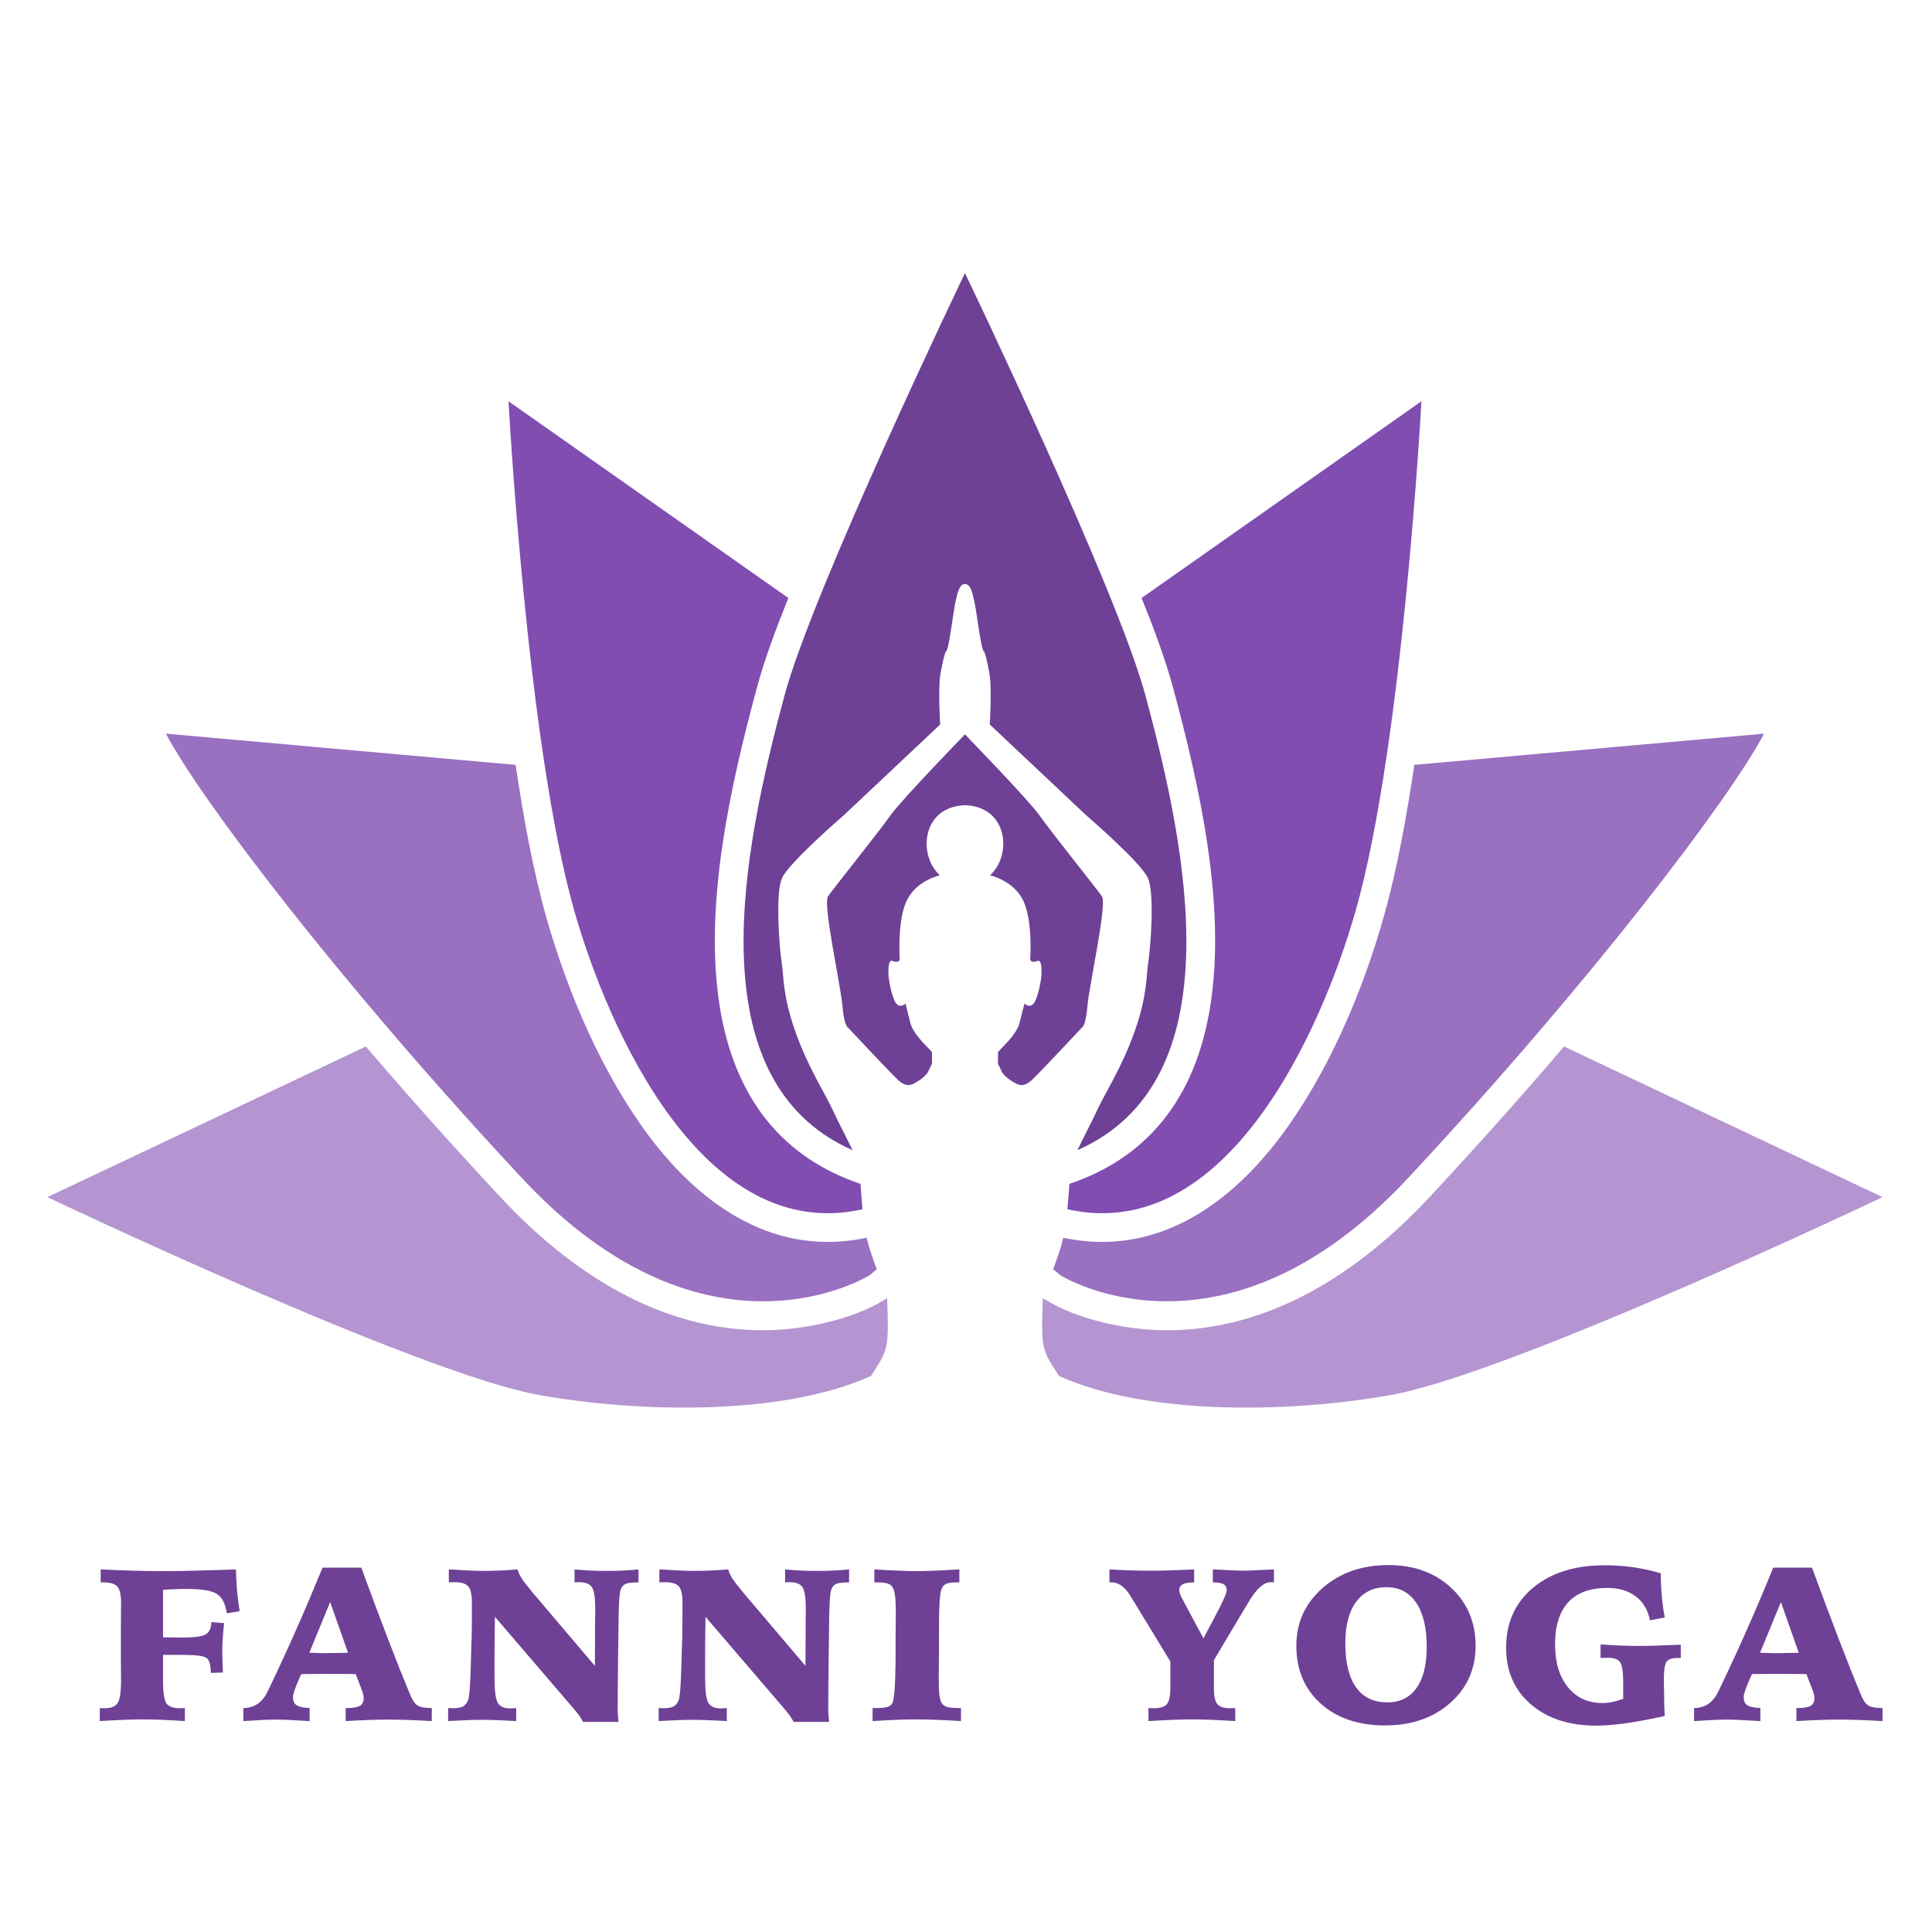 <?xml version="1.0" encoding="UTF-8" standalone="no"?>
<svg xmlns="http://www.w3.org/2000/svg" xmlns:xlink="http://www.w3.org/1999/xlink" xmlns:serif="http://www.serif.com/" width="100%" height="100%" viewBox="0 0 201 201" version="1.1" xml:space="preserve" style="fill-rule:evenodd;clip-rule:evenodd;stroke-linejoin:round;stroke-miterlimit:2;">
  <path d="M10.386,177.698c0.053,0.006 0.117,0.009 0.19,0.014c0.081,0.003 0.186,0.006 0.318,0.006c0.662,0 1.114,-0.181 1.348,-0.542c0.236,-0.362 0.353,-1.162 0.353,-2.399c0,-0.193 -0.003,-0.56 -0.012,-1.1c-0.005,-0.543 -0.008,-0.984 -0.008,-1.319l-0,-2.545c-0,-0.268 0.003,-0.741 0.008,-1.427c0.009,-0.686 0.012,-1.24 0.012,-1.672c0,-0.805 -0.128,-1.357 -0.388,-1.651c-0.257,-0.289 -0.738,-0.435 -1.445,-0.435l-0.291,-0l-0,-1.351c1.254,0.061 2.43,0.108 3.533,0.134c1.101,0.029 2.151,0.044 3.146,0.044c0.791,-0 1.774,-0.015 2.953,-0.044c1.179,-0.026 2.659,-0.073 4.444,-0.134c0.015,0.756 0.053,1.488 0.117,2.209c0.061,0.718 0.152,1.43 0.269,2.139l-1.337,0.219c-0.14,-0.978 -0.478,-1.646 -1.012,-1.999c-0.534,-0.356 -1.553,-0.534 -3.056,-0.534c-0.487,-0 -0.942,0.008 -1.365,0.023c-0.423,0.015 -0.823,0.038 -1.2,0.07l0,4.937c0.272,0 0.637,0.006 1.089,0.012c0.452,0.009 0.77,0.012 0.957,0.012c1.237,-0 2.04,-0.114 2.402,-0.336c0.367,-0.227 0.56,-0.645 0.58,-1.269l1.319,0.102c-0.07,0.691 -0.117,1.269 -0.143,1.725c-0.032,0.458 -0.046,0.849 -0.046,1.181c-0,0.254 0.005,0.569 0.023,0.952c0.014,0.385 0.029,0.811 0.044,1.284l-1.261,0.043c0,-0.782 -0.134,-1.289 -0.403,-1.523c-0.271,-0.239 -1.079,-0.356 -2.428,-0.356l-2.133,0l0,2.699c0,1.246 0.12,2.031 0.356,2.358c0.243,0.327 0.704,0.493 1.389,0.493c0.14,0 0.245,-0.003 0.321,-0.006c0.073,-0.005 0.14,-0.005 0.202,-0.005l-0,1.348c-1.019,-0.067 -1.888,-0.114 -2.612,-0.14c-0.721,-0.021 -1.351,-0.035 -1.891,-0.035c-0.397,-0 -0.931,0.014 -1.608,0.035c-0.674,0.026 -1.587,0.073 -2.746,0.14l0.012,-1.357Zm23.963,-11.025l-2.168,5.273c0.245,0.006 0.555,0.018 0.937,0.03c0.376,0.008 0.613,0.014 0.712,0.014c0.373,0 1.03,-0.012 1.967,-0.032c0.183,-0.009 0.318,-0.012 0.411,-0.012l-1.859,-5.273Zm-0.793,-3.58l4.032,-0c0.99,2.702 1.932,5.223 2.831,7.558c0.899,2.34 1.634,4.181 2.2,5.529c0.257,0.657 0.531,1.071 0.817,1.249c0.286,0.178 0.744,0.269 1.372,0.269l0.119,-0l-0.011,1.357c-0.905,-0.053 -1.74,-0.091 -2.501,-0.117c-0.762,-0.026 -1.424,-0.038 -1.976,-0.038c-0.554,0 -1.211,0.012 -1.972,0.038c-0.762,0.026 -1.597,0.064 -2.507,0.117l0,-1.357l0.155,-0c0.636,-0 1.079,-0.079 1.342,-0.239c0.257,-0.158 0.382,-0.427 0.382,-0.803c0,-0.111 -0.02,-0.251 -0.061,-0.42c-0.047,-0.169 -0.111,-0.353 -0.19,-0.554l-0.583,-1.512c-0.394,-0.009 -0.817,-0.012 -1.273,-0.018c-0.458,-0.003 -1.143,-0.005 -2.057,-0.005c-0.341,-0 -0.706,0.002 -1.094,0.005c-0.394,0.006 -0.805,0.009 -1.237,0.018c-0.038,0.073 -0.088,0.175 -0.143,0.309c-0.482,1.06 -0.721,1.751 -0.721,2.066c-0,0.406 0.122,0.695 0.376,0.861c0.248,0.169 0.704,0.269 1.357,0.292l0,1.357c-1.149,-0.067 -1.943,-0.108 -2.375,-0.129c-0.435,-0.017 -0.797,-0.026 -1.083,-0.026c-0.327,0 -0.718,0.009 -1.182,0.026c-0.463,0.021 -1.219,0.062 -2.255,0.129l-0,-1.357c1.141,-0 1.984,-0.584 2.53,-1.736c0.079,-0.17 0.143,-0.298 0.189,-0.389c0.972,-2.033 1.918,-4.085 2.831,-6.148c0.913,-2.063 1.806,-4.173 2.688,-6.332Zm13.137,0.184c1.012,0.061 1.78,0.102 2.305,0.125c0.531,0.021 0.972,0.029 1.334,0.029c0.472,0 1.003,-0.008 1.596,-0.035c0.595,-0.026 1.234,-0.064 1.92,-0.119c0.079,0.294 0.225,0.604 0.426,0.925c0.201,0.321 0.586,0.82 1.155,1.5l6.458,7.607c0.006,-0.712 0.009,-1.383 0.015,-2.016c0.003,-0.633 0.003,-1.229 0.003,-1.789c-0,-0.286 0.003,-0.662 0.011,-1.124c0.009,-0.461 0.012,-0.773 0.012,-0.942c-0,-1.191 -0.114,-1.955 -0.347,-2.308c-0.231,-0.35 -0.674,-0.523 -1.331,-0.523c-0.12,0 -0.213,0 -0.277,0.003c-0.067,0.003 -0.131,0.012 -0.199,0.018l0,-1.351c0.537,0.055 1.074,0.093 1.605,0.119c0.537,0.027 1.112,0.035 1.722,0.035c0.581,0 1.144,-0.008 1.687,-0.035c0.54,-0.026 1.088,-0.064 1.643,-0.119l-0,1.351c-0.666,-0 -1.115,0.052 -1.351,0.16c-0.237,0.108 -0.406,0.307 -0.508,0.593c-0.073,0.233 -0.132,0.688 -0.167,1.357c-0.038,0.674 -0.061,2.031 -0.078,4.079l-0.021,1.471c-0.014,1.129 -0.026,2.191 -0.035,3.181c-0.009,0.989 -0.009,1.823 -0.009,2.503c0,0.111 0.006,0.269 0.021,0.476c0.014,0.207 0.038,0.437 0.067,0.694l-3.694,0c-0.094,-0.195 -0.225,-0.414 -0.397,-0.656c-0.169,-0.237 -0.447,-0.584 -0.841,-1.033l-7.925,-9.242c-0.015,0.639 -0.026,1.275 -0.032,1.906c-0.009,0.63 -0.012,1.392 -0.012,2.282l0,2.101c0,1.4 0.114,2.29 0.342,2.67c0.227,0.379 0.674,0.569 1.324,0.569c0.105,-0 0.269,-0.012 0.488,-0.032c0.038,-0 0.073,-0.003 0.102,-0.009l-0,1.357c-0.797,-0.044 -1.497,-0.079 -2.104,-0.1c-0.613,-0.02 -1.115,-0.032 -1.512,-0.032c-0.361,0 -0.831,0.012 -1.409,0.032c-0.578,0.021 -1.267,0.056 -2.06,0.1l-0,-1.357c0.061,-0 0.154,0.003 0.271,0.009c0.111,0.008 0.187,0.011 0.225,0.011c0.458,0 0.799,-0.058 1.03,-0.175c0.233,-0.122 0.411,-0.327 0.54,-0.621c0.154,-0.391 0.257,-1.786 0.309,-4.191c0.015,-0.464 0.023,-0.82 0.029,-1.062l0.047,-1.357c0.009,-0.37 0.015,-0.793 0.02,-1.269c0,-0.476 0.003,-1.249 0.003,-2.329c0,-0.828 -0.128,-1.392 -0.382,-1.678c-0.251,-0.286 -0.738,-0.429 -1.453,-0.429c-0.146,0 -0.26,0 -0.339,0.003c-0.076,0.003 -0.151,0.012 -0.227,0.018l-0,-1.351Zm21.909,-0c1.012,0.061 1.777,0.102 2.305,0.125c0.528,0.021 0.972,0.029 1.333,0.029c0.47,0 1.004,-0.008 1.597,-0.035c0.595,-0.026 1.234,-0.064 1.92,-0.119c0.079,0.294 0.222,0.604 0.426,0.925c0.201,0.321 0.586,0.82 1.155,1.5l6.458,7.607c0.006,-0.712 0.009,-1.383 0.015,-2.016c0.003,-0.633 0.003,-1.229 0.003,-1.789c-0,-0.286 0.002,-0.662 0.011,-1.124c0.006,-0.461 0.012,-0.773 0.012,-0.942c-0,-1.191 -0.114,-1.955 -0.347,-2.308c-0.231,-0.35 -0.677,-0.523 -1.334,-0.523c-0.117,0 -0.21,0 -0.274,0.003c-0.067,0.003 -0.132,0.012 -0.202,0.018l0,-1.351c0.54,0.055 1.077,0.093 1.608,0.119c0.537,0.027 1.112,0.035 1.722,0.035c0.581,0 1.144,-0.008 1.687,-0.035c0.539,-0.026 1.085,-0.064 1.64,-0.119l-0,1.351c-0.663,-0 -1.112,0.052 -1.351,0.16c-0.234,0.108 -0.403,0.307 -0.505,0.593c-0.073,0.233 -0.132,0.688 -0.167,1.357c-0.038,0.674 -0.064,2.031 -0.078,4.079l-0.024,1.471c-0.014,1.129 -0.026,2.191 -0.032,3.181c-0.009,0.989 -0.009,1.823 -0.009,2.503c0,0.111 0.003,0.269 0.021,0.476c0.014,0.207 0.038,0.437 0.067,0.694l-3.694,0c-0.094,-0.195 -0.228,-0.414 -0.397,-0.656c-0.17,-0.237 -0.45,-0.584 -0.841,-1.033l-7.925,-9.242c-0.015,0.639 -0.026,1.275 -0.032,1.906c-0.009,0.63 -0.012,1.392 -0.012,2.282l0,2.101c0,1.4 0.111,2.29 0.341,2.67c0.228,0.379 0.672,0.569 1.325,0.569c0.105,-0 0.269,-0.012 0.488,-0.032c0.038,-0 0.073,-0.003 0.102,-0.009l-0,1.357c-0.797,-0.044 -1.497,-0.079 -2.107,-0.1c-0.61,-0.02 -1.112,-0.032 -1.509,-0.032c-0.362,0 -0.834,0.012 -1.409,0.032c-0.578,0.021 -1.267,0.056 -2.063,0.1l-0,-1.357c0.064,-0 0.154,0.003 0.271,0.009c0.114,0.008 0.19,0.011 0.228,0.011c0.458,0 0.799,-0.058 1.03,-0.175c0.233,-0.122 0.411,-0.327 0.54,-0.621c0.154,-0.391 0.256,-1.786 0.309,-4.191c0.015,-0.464 0.023,-0.82 0.029,-1.062l0.047,-1.357c0.006,-0.37 0.014,-0.793 0.017,-1.269c0,-0.476 0.006,-1.249 0.006,-2.329c0,-0.828 -0.128,-1.392 -0.382,-1.678c-0.254,-0.286 -0.738,-0.429 -1.453,-0.429c-0.146,0 -0.26,0 -0.339,0.003c-0.076,0.003 -0.151,0.012 -0.227,0.018l-0,-1.351Zm22.361,-0c0.998,0.061 1.864,0.108 2.606,0.134c0.744,0.029 1.394,0.044 1.961,0.044c0.423,-0 0.965,-0.015 1.637,-0.044c0.674,-0.026 1.552,-0.073 2.643,-0.134l0,1.351l-0.288,-0c-0.523,-0 -0.893,0.052 -1.115,0.166c-0.225,0.111 -0.382,0.307 -0.476,0.587c-0.087,0.248 -0.152,0.75 -0.19,1.497c-0.037,0.747 -0.052,1.946 -0.052,3.601l-0,1.336c-0,0.403 -0.003,0.928 -0.012,1.564c-0.008,0.639 -0.011,1.071 -0.011,1.31c-0,0.736 0.023,1.287 0.064,1.646c0.047,0.362 0.122,0.633 0.222,0.82c0.102,0.19 0.283,0.327 0.539,0.414c0.263,0.082 0.654,0.129 1.185,0.129l0.301,-0l-0,1.357c-0.908,-0.059 -1.763,-0.102 -2.568,-0.132c-0.803,-0.029 -1.509,-0.043 -2.119,-0.043c-0.458,-0 -1.044,0.014 -1.751,0.035c-0.714,0.026 -1.637,0.073 -2.76,0.14l-0,-1.357l0.362,-0c0.554,-0 0.951,-0.044 1.196,-0.117c0.242,-0.082 0.412,-0.213 0.505,-0.405c0.201,-0.403 0.309,-1.923 0.333,-4.556l-0,-2.101c-0,-0.359 0.006,-0.834 0.011,-1.426c0.009,-0.587 0.012,-0.996 0.012,-1.226c0,-0.82 -0.023,-1.418 -0.073,-1.809c-0.047,-0.383 -0.128,-0.677 -0.236,-0.879c-0.108,-0.195 -0.283,-0.338 -0.514,-0.426c-0.233,-0.081 -0.569,-0.125 -1.009,-0.125l-0.403,-0l-0,-1.351Zm24.462,-0c0.759,0.046 1.497,0.081 2.221,0.102c0.72,0.023 1.424,0.032 2.104,0.032c0.528,0 1.161,-0.009 1.896,-0.032c0.742,-0.021 1.599,-0.056 2.589,-0.102l-0,1.351c-0.546,-0 -0.94,0.064 -1.185,0.198c-0.242,0.135 -0.362,0.339 -0.362,0.622c0,0.116 0.035,0.265 0.105,0.44c0.07,0.178 0.213,0.462 0.423,0.85l1.993,3.717c0.272,-0.54 0.645,-1.246 1.118,-2.124c0.867,-1.634 1.301,-2.588 1.301,-2.866c0,-0.3 -0.105,-0.516 -0.321,-0.645c-0.213,-0.128 -0.589,-0.192 -1.126,-0.192l0,-1.351c0.184,0.008 0.447,0.02 0.785,0.035c1.156,0.067 1.952,0.099 2.387,0.099c0.414,0 1.208,-0.032 2.375,-0.099c0.348,-0.015 0.616,-0.027 0.809,-0.035l-0,1.351c-0.038,-0.006 -0.079,-0.015 -0.132,-0.018c-0.052,-0.003 -0.116,-0.003 -0.201,-0.003c-0.721,0 -1.477,0.672 -2.273,2.011c-0.14,0.236 -0.254,0.417 -0.333,0.554l-3.306,5.548l-0,2.921c-0,0.811 0.117,1.357 0.353,1.645c0.236,0.286 0.677,0.432 1.328,0.432c0.137,0 0.248,-0.003 0.318,-0.006c0.076,-0.005 0.146,-0.008 0.213,-0.014l0.012,1.357c-1.101,-0.067 -2.005,-0.114 -2.714,-0.14c-0.715,-0.021 -1.29,-0.035 -1.734,-0.035c-0.464,-0 -1.056,0.014 -1.774,0.035c-0.718,0.026 -1.654,0.073 -2.813,0.14l0,-1.357c0.076,0.006 0.155,0.009 0.237,0.014c0.087,0.003 0.201,0.006 0.347,0.006c0.656,0 1.103,-0.146 1.339,-0.432c0.237,-0.288 0.356,-0.834 0.356,-1.645l0,-2.79l-3.893,-6.388c-0.049,-0.079 -0.122,-0.201 -0.21,-0.356c-0.604,-0.983 -1.263,-1.479 -1.981,-1.479l-0.251,-0l0,-1.351Zm28.839,1.85c-1.368,-0 -2.427,0.505 -3.175,1.526c-0.752,1.013 -1.126,2.457 -1.126,4.319c0,2.001 0.371,3.522 1.115,4.567c0.738,1.047 1.827,1.569 3.251,1.569c1.321,0 2.337,-0.496 3.04,-1.491c0.712,-0.995 1.062,-2.422 1.062,-4.278c0,-1.981 -0.361,-3.513 -1.094,-4.593c-0.729,-1.079 -1.751,-1.619 -3.073,-1.619Zm-9.396,6.09c0,-2.402 0.908,-4.403 2.726,-6c1.815,-1.593 4.097,-2.392 6.848,-2.392c2.662,-0 4.839,0.79 6.531,2.363c1.695,1.573 2.545,3.589 2.545,6.052c-0,2.402 -0.885,4.383 -2.65,5.936c-1.763,1.555 -4.021,2.331 -6.77,2.331c-2.775,0 -5.01,-0.759 -6.697,-2.273c-1.69,-1.523 -2.533,-3.525 -2.533,-6.017Zm37.918,-7.538c-0,0.788 0.032,1.565 0.102,2.332c0.064,0.765 0.169,1.52 0.309,2.267l-1.541,0.298c-0.21,-1.08 -0.706,-1.909 -1.479,-2.495c-0.773,-0.584 -1.763,-0.878 -2.962,-0.878c-1.783,-0 -3.134,0.496 -4.053,1.485c-0.916,0.995 -1.378,2.451 -1.378,4.374c0,1.879 0.447,3.368 1.334,4.465c0.89,1.097 2.086,1.649 3.601,1.649c0.33,-0 0.671,-0.033 1.021,-0.106c0.35,-0.067 0.727,-0.178 1.132,-0.323l0,-1.748c0,-1.092 -0.11,-1.786 -0.332,-2.084c-0.219,-0.3 -0.648,-0.449 -1.284,-0.449c-0,-0 -0.082,0.006 -0.245,0.011c-0.164,0.009 -0.33,0.012 -0.493,0.012l-0,-1.403c0.936,0.055 1.695,0.099 2.27,0.119c0.583,0.024 1.1,0.035 1.555,0.035c0.575,0 1.191,-0.011 1.841,-0.029c0.651,-0.018 1.544,-0.053 2.679,-0.102l0,1.38l-0.309,0c-0.572,0 -0.957,0.126 -1.153,0.374c-0.195,0.253 -0.294,0.837 -0.294,1.759l-0,0.566l0.02,0.928c0,0.435 0.009,0.852 0.018,1.261c0.011,0.403 0.029,0.788 0.052,1.147c-1.468,0.332 -2.804,0.583 -4.015,0.753c-1.208,0.172 -2.241,0.253 -3.093,0.253c-2.84,0 -5.116,-0.738 -6.829,-2.223c-1.713,-1.48 -2.57,-3.441 -2.57,-5.877c-0,-2.597 0.933,-4.678 2.798,-6.239c1.865,-1.561 4.351,-2.343 7.459,-2.343c1.021,-0 2.007,0.067 2.967,0.204c0.954,0.137 1.914,0.347 2.872,0.627Zm12.495,2.994l-2.171,5.273c0.245,0.006 0.554,0.018 0.936,0.03c0.377,0.008 0.616,0.014 0.712,0.014c0.374,0 1.031,-0.012 1.967,-0.032c0.184,-0.009 0.321,-0.012 0.412,-0.012l-1.856,-5.273Zm-0.797,-3.58l4.033,-0c0.989,2.702 1.932,5.223 2.83,7.558c0.899,2.34 1.635,4.181 2.201,5.529c0.256,0.657 0.531,1.071 0.82,1.249c0.286,0.178 0.741,0.269 1.368,0.269l0.123,-0l-0.012,1.357c-0.907,-0.053 -1.742,-0.091 -2.504,-0.117c-0.761,-0.026 -1.421,-0.038 -1.972,-0.038c-0.555,0 -1.211,0.012 -1.973,0.038c-0.764,0.026 -1.596,0.064 -2.506,0.117l-0,-1.357l0.154,-0c0.633,-0 1.08,-0.079 1.34,-0.239c0.256,-0.158 0.385,-0.427 0.385,-0.803c-0,-0.111 -0.024,-0.251 -0.064,-0.42c-0.047,-0.169 -0.111,-0.353 -0.19,-0.554l-0.584,-1.512c-0.394,-0.009 -0.817,-0.012 -1.272,-0.018c-0.455,-0.003 -1.144,-0.005 -2.057,-0.005c-0.339,-0 -0.706,0.002 -1.094,0.005c-0.392,0.006 -0.803,0.009 -1.238,0.018c-0.038,0.073 -0.087,0.175 -0.143,0.309c-0.478,1.06 -0.72,1.751 -0.72,2.066c-0,0.406 0.125,0.695 0.376,0.861c0.251,0.169 0.703,0.269 1.36,0.292l-0,1.357c-1.153,-0.067 -1.944,-0.108 -2.378,-0.129c-0.435,-0.017 -0.797,-0.026 -1.083,-0.026c-0.324,0 -0.718,0.009 -1.182,0.026c-0.464,0.021 -1.217,0.062 -2.256,0.129l0,-1.357c1.144,-0 1.985,-0.584 2.533,-1.736c0.079,-0.17 0.143,-0.298 0.187,-0.389c0.975,-2.033 1.917,-4.085 2.831,-6.148c0.913,-2.063 1.809,-4.173 2.687,-6.332Z" style="fill:#6e4196;fill-rule:nonzero;"></path>
  <g>
    <path d="M88.696,119.66c-16.485,-7.26 -11.336,-31.493 -7.085,-47.284c2.99,-11.097 18.781,-43.967 18.781,-43.967c-0,-0 15.794,32.87 18.784,43.967c4.251,15.791 9.396,40.024 -7.085,47.284c0.619,-1.293 1.513,-2.981 2.032,-4.115c0.822,-1.8 2.638,-4.554 3.955,-8.33c1.314,-3.772 1.15,-5.604 1.39,-7.141c0.239,-1.541 0.666,-7.081 -0.032,-8.698c-0.695,-1.616 -6.399,-6.526 -6.399,-6.526l-10.063,-9.476c0,-0 0.236,-3.76 -0.032,-5.297c-0.271,-1.541 -0.531,-2.271 -0.531,-2.271c-0.331,0.095 -0.778,-4.068 -1.029,-5.174c-0.248,-1.101 -0.412,-1.848 -0.99,-1.875c-0.575,0.027 -0.739,0.774 -0.99,1.875c-0.252,1.106 -0.695,5.269 -1.03,5.174c-0,-0 -0.256,0.73 -0.527,2.271c-0.271,1.537 -0.032,5.297 -0.032,5.297l-10.063,9.476c0,-0 -5.704,4.91 -6.402,6.526c-0.695,1.617 -0.272,7.157 -0.032,8.698c0.243,1.537 0.08,3.369 1.393,7.141c1.313,3.776 3.133,6.53 3.956,8.33c0.515,1.134 1.413,2.822 2.031,4.115Zm11.696,-35.884c-4.487,0.128 -4.93,5.213 -2.603,7.289c0,-0 -2.487,0.523 -3.48,2.682c-0.994,2.156 -0.699,6.107 -0.699,6.107c-0,0 -0.132,0.387 -0.738,0.12c-0.611,-0.272 -0.416,1.7 -0.416,1.7c0,0 0.18,1.521 0.623,2.459c0.443,0.942 1.126,0.276 1.126,0.276c-0,-0 0.159,0.614 0.507,2.007c0.347,1.393 2.251,2.874 2.251,3.09l-0,1.158l-0.479,0.981c-0,0 -0.379,0.475 -0.934,0.807c-0.551,0.331 -1.134,0.834 -2.128,-0.104c-0.994,-0.938 -5.197,-5.445 -5.197,-5.445c0,0 -0.395,-0.087 -0.578,-2.251c-0.18,-2.159 -2.068,-10.582 -1.497,-11.408c0.566,-0.826 5.285,-6.694 6.446,-8.354c1.158,-1.657 7.796,-8.486 7.796,-8.486c-0,-0 6.638,6.829 7.799,8.486c1.162,1.66 5.876,7.528 6.447,8.354c0.571,0.826 -1.321,9.249 -1.501,11.408c-0.18,2.164 -0.579,2.251 -0.579,2.251c0,0 -4.199,4.507 -5.193,5.445c-0.998,0.938 -1.577,0.435 -2.131,0.104c-0.551,-0.332 -0.931,-0.807 -0.931,-0.807l-0.479,-0.981l0,-1.158c0,-0.216 1.901,-1.697 2.248,-3.09c0.351,-1.393 0.507,-2.007 0.507,-2.007c-0,-0 0.686,0.666 1.125,-0.276c0.443,-0.938 0.623,-2.459 0.623,-2.459c-0,0 0.196,-1.972 -0.411,-1.7c-0.611,0.267 -0.739,-0.12 -0.739,-0.12c0,0 0.296,-3.951 -0.698,-6.107c-0.998,-2.159 -3.485,-2.682 -3.485,-2.682c2.327,-2.076 1.888,-7.161 -2.602,-7.289Z" style="fill:#6e4196;"></path>
    <path d="M82.018,62.213l-29.114,-20.465c-0,0 1.92,35.673 6.829,52.961c3.533,12.438 13.436,34.827 30.001,31.099c-0.088,-0.998 -0.156,-1.896 -0.211,-2.643c-7.888,-2.654 -13.121,-8.674 -14.666,-18.593c-1.632,-10.494 1.138,-22.812 3.872,-32.97c0.839,-3.106 2.052,-6.315 3.289,-9.389Zm36.751,0l29.111,-20.465c-0,0 -1.92,35.673 -6.83,52.961c-3.528,12.438 -13.432,34.827 -30.001,31.099c0.092,-0.998 0.156,-1.896 0.212,-2.643c7.891,-2.654 13.124,-8.674 14.669,-18.593c1.633,-10.494 -1.138,-22.812 -3.872,-32.97c-0.838,-3.106 -2.056,-6.315 -3.289,-9.389Z" style="fill:#814db1;"></path>
    <path d="M17.263,76.328l35.856,3.201l0.523,0.036l0.008,0.052c0.798,5.293 1.752,10.757 3.213,15.906c2.212,7.784 5.832,16.274 10.734,22.772c5.528,7.329 13.176,12.478 22.56,10.478c0.272,1.086 0.679,2.256 1.062,3.274l-0.75,0.626c-0,0 -16.877,10.598 -36.188,-10.127c-19.316,-20.724 -33.55,-39.6 -37.018,-46.218Zm166.262,-0l-35.857,3.201l-0.523,0.036l-0.008,0.052c-0.798,5.293 -1.752,10.757 -3.217,15.906c-2.207,7.784 -5.828,16.274 -10.729,22.772c-5.529,7.329 -13.177,12.478 -22.565,10.478c-0.267,1.086 -0.674,2.256 -1.058,3.274l0.751,0.626c-0,0 16.876,10.598 36.188,-10.127c19.311,-20.724 33.545,-39.6 37.018,-46.218Z" style="fill:#9a70c1;"></path>
    <path d="M38.063,108.875l-33.134,15.671c-0,0 38.606,18.374 51.228,20.601c10.53,1.86 25.33,2.139 34.467,-2c1.721,-2.758 1.888,-2.578 1.669,-8.099l-0.236,0.148c-3.389,2.131 -8.558,3.169 -12.47,3.201c-10.921,0.08 -20.277,-6.075 -27.49,-13.819c-4.774,-5.121 -9.468,-10.362 -14.034,-15.703Zm124.658,0l33.138,15.671c-0,0 -38.607,18.374 -51.232,20.601c-10.526,1.86 -25.327,2.139 -34.464,-2c-1.72,-2.758 -1.888,-2.578 -1.668,-8.099l0.235,0.148c3.389,2.131 8.558,3.169 12.47,3.201c10.921,0.08 20.277,-6.075 27.49,-13.819c4.774,-5.121 9.468,-10.362 14.031,-15.703Z" style="fill:#b495d1;"></path>
  </g>
  <rect x="0" y="0" width="200.787" height="200.787" style="fill:none;"></rect>
</svg>

